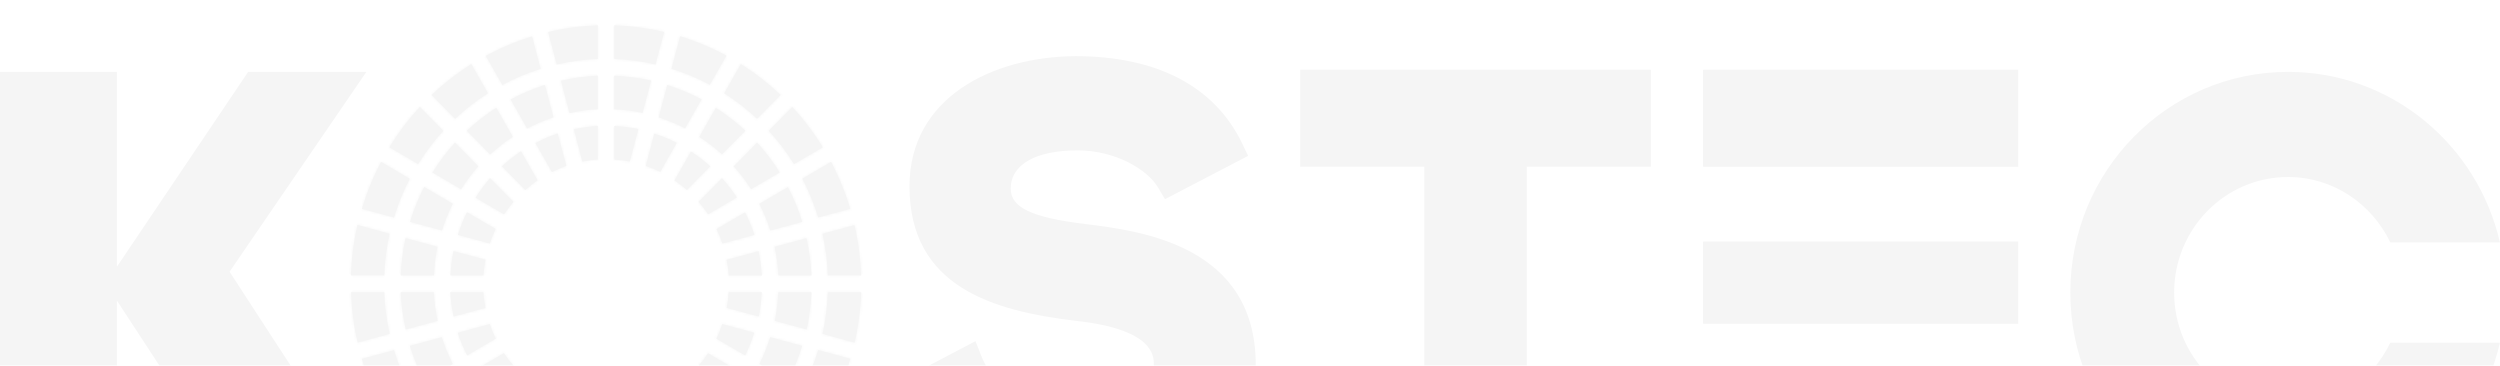 <svg width="937" height="137" viewBox="0 0 937 137" fill="none" xmlns="http://www.w3.org/2000/svg">
<g opacity="0.04" clip-path="url(#clip0_151_4574)">
<path d="M406.78 83.968C386.638 81.525 378.822 77.79 378.822 70.671C378.822 61.702 388.153 56.362 403.854 56.362C418.109 56.362 430.056 63.551 434.051 70.287L436.633 74.649L467.794 58.421L465.487 53.605C455.157 32.317 433.569 21.044 402.993 21.044C372.073 21.288 340.877 36.47 340.877 69.833C340.877 107.664 372.417 116.563 403.303 120.263C432.467 123.438 432.467 133.455 432.467 136.735C432.467 152.37 410.74 153.591 404.095 153.591C386.362 153.591 372.796 146.053 367.803 133.42L365.6 127.871L332.958 145.006L334.783 149.613C345.56 176.485 368.079 189.538 403.681 189.538C445 189.538 470.652 169.296 470.652 136.735C470.652 91.924 427.543 86.55 406.815 83.968" fill="black"/>
<path d="M487.317 62.504L533.835 62.504V185.733H572.227V62.504L618.745 62.504V26.139L487.317 26.139V62.504Z" fill="black"/>
<path d="M714.638 62.504L756.438 62.504V26.139L638.302 26.139V62.504L680.137 62.504L714.638 62.504Z" fill="black"/>
<path d="M714.638 121.344H756.438V90.528L638.302 90.528V121.344H680.137L714.638 121.344Z" fill="black"/>
<path d="M895.888 128.43C888.967 142.878 874.471 152.929 857.565 152.929C833.979 152.929 814.869 133.56 814.869 109.654C814.869 85.748 833.979 66.344 857.565 66.344C874.471 66.344 888.933 76.395 895.888 90.843H936.965C928.564 54.234 896.232 26.943 857.565 26.943C812.493 26.943 775.961 63.971 775.961 109.654C775.961 155.337 812.493 192.365 857.565 192.365C896.232 192.365 928.564 165.074 936.965 128.464L895.888 128.464V128.43Z" fill="black"/>
<path d="M0 185.734L0 26.943L43.832 26.943L43.832 99.952L93.001 26.943L137.315 26.943L86.046 101.836L140.586 185.734H91.624L43.832 112.69L43.832 185.734H0Z" fill="black"/>
<path d="M261.856 137.119L270.636 146.018C272.633 143.75 274.458 141.272 276.111 138.654L265.368 132.373C264.266 134.048 263.13 135.618 261.821 137.084" fill="black"/>
<mask id="mask0_151_4574" style="mask-type:luminance" maskUnits="userSpaceOnUse" x="261" y="132" width="16" height="15">
<path d="M261.856 137.119L270.636 146.018C272.633 143.75 274.458 141.272 276.111 138.654L265.368 132.373C264.266 134.048 263.13 135.618 261.821 137.084" fill="white"/>
</mask>
<g mask="url(#mask0_151_4574)">
<path d="M268.979 125.161L255.125 139.203L268.979 153.244L282.832 139.203L268.979 125.161Z" fill="black"/>
</g>
<path d="M268.501 126.963L279.278 133.245C280.621 130.523 281.757 127.661 282.687 124.695L270.705 121.449C270.085 123.334 269.362 125.183 268.501 126.928" fill="black"/>
<mask id="mask1_151_4574" style="mask-type:luminance" maskUnits="userSpaceOnUse" x="268" y="121" width="15" height="13">
<path d="M268.501 126.963L279.278 133.245C280.621 130.523 281.757 127.661 282.687 124.695L270.705 121.449C270.085 123.334 269.362 125.183 268.501 126.928" fill="white"/>
</mask>
<g mask="url(#mask1_151_4574)">
<path d="M275.591 114.287L262.688 127.366L275.591 140.445L288.495 127.366L275.591 114.287Z" fill="black"/>
</g>
<path d="M284.615 136.385L295.358 142.667C297.493 138.549 299.249 134.187 300.661 129.615L288.678 126.369C287.542 129.894 286.268 133.245 284.615 136.42" fill="black"/>
<mask id="mask2_151_4574" style="mask-type:luminance" maskUnits="userSpaceOnUse" x="284" y="126" width="17" height="17">
<path d="M284.615 136.385L295.358 142.667C297.493 138.549 299.249 134.187 300.661 129.615L288.678 126.369C287.542 129.894 286.268 133.245 284.615 136.42" fill="white"/>
</mask>
<g mask="url(#mask2_151_4574)">
<path d="M292.635 118.23L276.565 134.517L292.635 150.804L308.704 134.517L292.635 118.23Z" fill="black"/>
</g>
<path d="M300.729 145.775L311.507 152.126C314.399 146.577 316.844 140.679 318.703 134.467L306.652 131.187C305.102 136.282 303.14 141.203 300.729 145.74" fill="black"/>
<mask id="mask3_151_4574" style="mask-type:luminance" maskUnits="userSpaceOnUse" x="300" y="131" width="19" height="22">
<path d="M300.729 145.775L311.507 152.126C314.399 146.577 316.844 140.679 318.703 134.467L306.652 131.187C305.102 136.282 303.14 141.203 300.729 145.74" fill="white"/>
</mask>
<g mask="url(#mask3_151_4574)">
<path d="M309.702 122.102L290.395 141.671L309.702 161.24L329.009 141.671L309.702 122.102Z" fill="black"/>
</g>
<path d="M273.08 109.514C272.977 111.503 272.736 113.493 272.357 115.412L284.374 118.658C284.994 115.656 285.338 112.62 285.51 109.514H273.115H273.08Z" fill="black"/>
<mask id="mask4_151_4574" style="mask-type:luminance" maskUnits="userSpaceOnUse" x="272" y="109" width="14" height="10">
<path d="M273.08 109.514C272.977 111.503 272.736 113.493 272.357 115.412L284.374 118.658C284.994 115.656 285.338 112.62 285.51 109.514H273.115H273.08Z" fill="white"/>
</mask>
<g mask="url(#mask4_151_4574)">
<path d="M278.928 102.891L267.85 114.12L278.928 125.348L290.006 114.12L278.928 102.891Z" fill="black"/>
</g>
<path d="M291.708 109.514C291.501 113.213 291.123 116.773 290.365 120.263L302.348 123.509C303.346 118.972 303.931 114.295 304.138 109.514H291.743H291.708Z" fill="black"/>
<mask id="mask5_151_4574" style="mask-type:luminance" maskUnits="userSpaceOnUse" x="290" y="109" width="15" height="15">
<path d="M291.708 109.514C291.501 113.213 291.123 116.773 290.365 120.263L302.348 123.509C303.346 118.972 303.931 114.295 304.138 109.514H291.743H291.708Z" fill="white"/>
</mask>
<g mask="url(#mask5_151_4574)">
<path d="M297.209 102.571L283.429 116.538L297.209 130.506L310.99 116.538L297.209 102.571Z" fill="black"/>
</g>
<path d="M310.268 109.514C310.061 114.854 309.407 120.124 308.271 125.149L320.322 128.464C321.699 122.357 322.56 116.005 322.766 109.549H310.302L310.268 109.514Z" fill="black"/>
<mask id="mask6_151_4574" style="mask-type:luminance" maskUnits="userSpaceOnUse" x="308" y="109" width="15" height="20">
<path d="M310.268 109.514C310.061 114.854 309.407 120.124 308.271 125.149L320.322 128.464C321.699 122.357 322.56 116.005 322.766 109.549H310.302L310.268 109.514Z" fill="white"/>
</mask>
<g mask="url(#mask6_151_4574)">
<path d="M315.517 102.178L298.937 118.983L315.517 135.789L332.097 118.983L315.517 102.178Z" fill="black"/>
</g>
<path d="M272.323 97.369C272.736 99.323 273.012 101.277 273.115 103.267H285.545C285.373 100.196 284.925 97.159 284.306 94.123L272.323 97.369Z" fill="black"/>
<mask id="mask7_151_4574" style="mask-type:luminance" maskUnits="userSpaceOnUse" x="272" y="94" width="14" height="10">
<path d="M272.323 97.369C272.736 99.323 273.012 101.277 273.115 103.267H285.545C285.373 100.196 284.925 97.159 284.306 94.123L272.323 97.369Z" fill="white"/>
</mask>
<g mask="url(#mask7_151_4574)">
<path d="M278.967 87.407L267.841 98.685L278.967 109.963L290.094 98.685L278.967 87.407Z" fill="black"/>
</g>
<path d="M290.297 92.483C291.054 96.078 291.605 99.638 291.743 103.232H304.139C303.932 98.591 303.312 93.914 302.279 89.237L290.297 92.483Z" fill="black"/>
<mask id="mask8_151_4574" style="mask-type:luminance" maskUnits="userSpaceOnUse" x="290" y="89" width="15" height="15">
<path d="M290.297 92.483C291.054 96.078 291.605 99.638 291.743 103.232H304.139C303.932 98.591 303.312 93.914 302.279 89.237L290.297 92.483Z" fill="white"/>
</mask>
<g mask="url(#mask8_151_4574)">
<path d="M297.216 82.216L283.387 96.233L297.216 110.25L311.045 96.233L297.216 82.216Z" fill="black"/>
</g>
<path d="M308.236 87.597C309.406 92.796 310.129 98.066 310.267 103.231H322.732C322.525 96.984 321.733 90.633 320.252 84.351L308.201 87.631L308.236 87.597Z" fill="black"/>
<mask id="mask9_151_4574" style="mask-type:luminance" maskUnits="userSpaceOnUse" x="308" y="84" width="15" height="20">
<path d="M308.236 87.597C309.406 92.796 310.129 98.066 310.267 103.231H322.732C322.525 96.984 321.733 90.633 320.252 84.351L308.201 87.631L308.236 87.597Z" fill="white"/>
</mask>
<g mask="url(#mask9_151_4574)">
<path d="M315.532 76.996L298.928 93.826L315.532 110.656L332.137 93.826L315.532 76.996Z" fill="black"/>
</g>
<path d="M268.501 85.817C269.396 87.596 270.154 89.446 270.773 91.296L282.79 88.05C281.861 85.153 280.655 82.327 279.244 79.57L268.501 85.851V85.817Z" fill="black"/>
<mask id="mask10_151_4574" style="mask-type:luminance" maskUnits="userSpaceOnUse" x="268" y="79" width="15" height="13">
<path d="M268.501 85.817C269.396 87.596 270.154 89.446 270.773 91.296L282.79 88.05C281.861 85.153 280.655 82.327 279.244 79.57L268.501 85.851V85.817Z" fill="white"/>
</mask>
<g mask="url(#mask10_151_4574)">
<path d="M275.617 72.316L262.688 85.419L275.617 98.523L288.545 85.419L275.617 72.316Z" fill="black"/>
</g>
<path d="M284.581 76.395C286.234 79.675 287.645 82.991 288.713 86.411L300.695 83.165C299.318 78.698 297.527 74.371 295.324 70.113L284.581 76.395Z" fill="black"/>
<mask id="mask11_151_4574" style="mask-type:luminance" maskUnits="userSpaceOnUse" x="284" y="70" width="17" height="17">
<path d="M284.581 76.395C286.234 79.675 287.645 82.991 288.713 86.411L300.695 83.165C299.318 78.698 297.527 74.371 295.324 70.113L284.581 76.395Z" fill="white"/>
</mask>
<g mask="url(#mask11_151_4574)">
<path d="M292.664 61.955L276.57 78.267L292.664 94.579L308.757 78.267L292.664 61.955Z" fill="black"/>
</g>
<path d="M300.696 66.972C303.14 71.683 305.172 76.569 306.652 81.525L318.704 78.279C316.879 72.277 314.503 66.379 311.473 60.655L300.661 66.972H300.696Z" fill="black"/>
<mask id="mask12_151_4574" style="mask-type:luminance" maskUnits="userSpaceOnUse" x="300" y="60" width="19" height="22">
<path d="M300.696 66.972C303.14 71.683 305.172 76.569 306.652 81.525L318.704 78.279C316.879 72.277 314.503 66.379 311.473 60.655L300.661 66.972H300.696Z" fill="white"/>
</mask>
<g mask="url(#mask12_151_4574)">
<path d="M309.685 51.519L290.378 71.089L309.685 90.658L328.993 71.089L309.685 51.519Z" fill="black"/>
</g>
<path d="M261.821 75.662C263.13 77.163 264.335 78.733 265.402 80.338L276.179 74.022C274.527 71.474 272.633 69.066 270.601 66.763L261.821 75.627V75.662Z" fill="black"/>
<mask id="mask13_151_4574" style="mask-type:luminance" maskUnits="userSpaceOnUse" x="261" y="66" width="16" height="15">
<path d="M261.821 75.662C263.13 77.163 264.335 78.733 265.402 80.338L276.179 74.022C274.527 71.474 272.633 69.066 270.601 66.763L261.821 75.627V75.662Z" fill="white"/>
</mask>
<g mask="url(#mask13_151_4574)">
<path d="M269.024 59.501L255.146 73.567L269.024 87.633L282.902 73.567L269.024 59.501Z" fill="black"/>
</g>
<path d="M274.975 62.33C277.419 65.087 279.623 67.879 281.517 70.915L292.259 64.633C289.815 60.69 286.957 56.956 283.755 53.431L275.009 62.33H274.975Z" fill="black"/>
<mask id="mask14_151_4574" style="mask-type:luminance" maskUnits="userSpaceOnUse" x="274" y="53" width="19" height="18">
<path d="M274.975 62.33C277.419 65.087 279.623 67.879 281.517 70.915L292.259 64.633C289.815 60.69 286.957 56.956 283.755 53.431L275.009 62.33H274.975Z" fill="white"/>
</mask>
<g mask="url(#mask14_151_4574)">
<path d="M283.624 44.68L266.362 62.177L283.624 79.673L300.887 62.177L283.624 44.68Z" fill="black"/>
</g>
<path d="M288.128 49.033C291.709 52.942 294.911 57.13 297.597 61.527L308.408 55.211C305.137 49.871 301.315 44.81 296.943 40.064L288.128 48.998V49.033Z" fill="black"/>
<mask id="mask15_151_4574" style="mask-type:luminance" maskUnits="userSpaceOnUse" x="288" y="40" width="21" height="22">
<path d="M288.128 49.033C291.709 52.942 294.911 57.13 297.597 61.527L308.408 55.211C305.137 49.871 301.315 44.81 296.943 40.064L288.128 48.998V49.033Z" fill="white"/>
</mask>
<g mask="url(#mask15_151_4574)">
<path d="M298.268 29.809L277.549 50.81L298.268 71.81L318.988 50.81L298.268 29.809Z" fill="black"/>
</g>
<path d="M252.8 67.635C254.453 68.751 256.002 69.938 257.448 71.229L266.229 62.33C263.99 60.306 261.546 58.456 258.963 56.781L252.766 67.67L252.8 67.635Z" fill="black"/>
<mask id="mask16_151_4574" style="mask-type:luminance" maskUnits="userSpaceOnUse" x="252" y="56" width="15" height="16">
<path d="M252.8 67.635C254.453 68.751 256.002 69.938 257.448 71.229L266.229 62.33C263.99 60.306 261.546 58.456 258.963 56.781L252.766 67.67L252.8 67.635Z" fill="white"/>
</mask>
<g mask="url(#mask16_151_4574)">
<path d="M259.524 49.903L245.646 63.969L259.524 78.035L273.402 63.969L259.524 49.903Z" fill="black"/>
</g>
<path d="M262.097 51.302C265.161 53.326 268.019 55.455 270.601 57.863L279.382 48.999C276.007 45.823 272.289 42.996 268.294 40.414L262.097 51.302Z" fill="black"/>
<mask id="mask17_151_4574" style="mask-type:luminance" maskUnits="userSpaceOnUse" x="262" y="40" width="18" height="18">
<path d="M262.097 51.302C265.161 53.326 268.019 55.455 270.601 57.863L279.382 48.999C276.007 45.823 272.289 42.996 268.294 40.414L262.097 51.302Z" fill="white"/>
</mask>
<g mask="url(#mask17_151_4574)">
<path d="M270.725 31.688L253.487 49.16L270.725 66.631L287.963 49.16L270.725 31.688Z" fill="black"/>
</g>
<path d="M271.394 34.968C275.87 37.795 280.036 41.006 283.755 44.531L292.604 35.596C288.059 31.304 283.1 27.395 277.66 24.01L271.428 34.968H271.394Z" fill="black"/>
<mask id="mask18_151_4574" style="mask-type:luminance" maskUnits="userSpaceOnUse" x="271" y="24" width="22" height="21">
<path d="M271.394 34.968C275.87 37.795 280.036 41.006 283.755 44.531L292.604 35.596C288.059 31.304 283.1 27.395 277.66 24.01L271.428 34.968H271.394Z" fill="white"/>
</mask>
<g mask="url(#mask18_151_4574)">
<path d="M281.984 13.3L261.265 34.301L281.984 55.301L302.704 34.301L281.984 13.3Z" fill="black"/>
</g>
<path d="M242.058 62.225C243.917 62.853 245.742 63.586 247.464 64.459L253.661 53.535C250.976 52.139 248.152 51.023 245.226 50.08L242.023 62.225H242.058Z" fill="black"/>
<mask id="mask19_151_4574" style="mask-type:luminance" maskUnits="userSpaceOnUse" x="242" y="50" width="12" height="15">
<path d="M242.058 62.225C243.917 62.853 245.742 63.586 247.464 64.459L253.661 53.535C250.976 52.139 248.152 51.023 245.226 50.08L242.023 62.225H242.058Z" fill="white"/>
</mask>
<g mask="url(#mask19_151_4574)">
<path d="M247.846 44.212L234.942 57.291L247.846 70.37L260.75 57.291L247.846 44.212Z" fill="black"/>
</g>
<path d="M246.844 44.008C250.321 45.16 253.627 46.451 256.76 48.126L262.958 37.237C258.895 35.074 254.591 33.294 250.08 31.863L246.878 44.008H246.844Z" fill="black"/>
<mask id="mask20_151_4574" style="mask-type:luminance" maskUnits="userSpaceOnUse" x="246" y="31" width="17" height="18">
<path d="M246.844 44.008C250.321 45.16 253.627 46.451 256.76 48.126L262.958 37.237C258.895 35.074 254.591 33.294 250.08 31.863L246.878 44.008H246.844Z" fill="white"/>
</mask>
<g mask="url(#mask20_151_4574)">
<path d="M254.903 23.694L238.834 39.981L254.903 56.268L270.972 39.981L254.903 23.694Z" fill="black"/>
</g>
<path d="M251.664 25.79C256.691 27.361 261.546 29.35 266.022 31.793L272.289 20.87C266.814 17.903 260.995 15.46 254.901 13.576L251.664 25.79Z" fill="black"/>
<mask id="mask21_151_4574" style="mask-type:luminance" maskUnits="userSpaceOnUse" x="251" y="13" width="22" height="19">
<path d="M251.664 25.79C256.691 27.361 261.546 29.35 266.022 31.793L272.289 20.87C266.814 17.903 260.995 15.46 254.901 13.576L251.664 25.79Z" fill="white"/>
</mask>
<g mask="url(#mask21_151_4574)">
<path d="M261.96 3.148L242.652 22.718L261.96 42.287L281.267 22.718L261.96 3.148Z" fill="black"/>
</g>
<path d="M230.247 59.817C232.21 59.922 234.172 60.166 236.066 60.55L239.268 48.37C236.342 47.742 233.312 47.393 230.247 47.219V59.782V59.817Z" fill="black"/>
<mask id="mask22_151_4574" style="mask-type:luminance" maskUnits="userSpaceOnUse" x="230" y="47" width="10" height="14">
<path d="M230.247 59.817C232.21 59.922 234.172 60.166 236.066 60.55L239.268 48.37C236.342 47.742 233.312 47.393 230.247 47.219V59.782V59.817Z" fill="white"/>
</mask>
<g mask="url(#mask22_151_4574)">
<path d="M234.776 42.681L223.698 53.91L234.776 65.138L245.854 53.91L234.776 42.681Z" fill="black"/>
</g>
<path d="M230.247 40.972C233.897 41.146 237.409 41.565 240.852 42.333L244.055 30.188C239.544 29.176 234.965 28.582 230.213 28.373V40.937L230.247 40.972Z" fill="black"/>
<mask id="mask23_151_4574" style="mask-type:luminance" maskUnits="userSpaceOnUse" x="230" y="28" width="15" height="15">
<path d="M230.247 40.972C233.897 41.146 237.409 41.565 240.852 42.333L244.055 30.188C239.544 29.176 234.965 28.582 230.213 28.373V40.937L230.247 40.972Z" fill="white"/>
</mask>
<g mask="url(#mask23_151_4574)">
<path d="M237.163 21.376L223.383 35.344L237.163 49.311L250.944 35.344L237.163 21.376Z" fill="black"/>
</g>
<path d="M230.247 9.492V22.126C235.515 22.335 240.714 22.998 245.673 24.185L248.944 11.97C242.884 10.574 236.651 9.702 230.281 9.492H230.247Z" fill="black"/>
<mask id="mask24_151_4574" style="mask-type:luminance" maskUnits="userSpaceOnUse" x="230" y="9" width="19" height="16">
<path d="M230.247 9.492V22.126C235.515 22.335 240.714 22.998 245.673 24.185L248.944 11.97C242.884 10.574 236.651 9.702 230.281 9.492H230.247Z" fill="white"/>
</mask>
<g mask="url(#mask24_151_4574)">
<path d="M239.598 0.009L223.018 16.814L239.598 33.619L256.178 16.814L239.598 0.009Z" fill="black"/>
</g>
<path d="M215.062 48.441L218.265 60.585C220.193 60.202 222.121 59.887 224.084 59.783V47.184C221.088 47.359 218.058 47.812 215.062 48.441Z" fill="black"/>
<mask id="mask25_151_4574" style="mask-type:luminance" maskUnits="userSpaceOnUse" x="215" y="47" width="10" height="14">
<path d="M215.062 48.441L218.265 60.585C220.193 60.202 222.121 59.887 224.084 59.783V47.184C221.088 47.359 218.058 47.812 215.062 48.441Z" fill="white"/>
</mask>
<g mask="url(#mask25_151_4574)">
<path d="M219.573 42.616L208.446 53.893L219.573 65.171L230.7 53.893L219.573 42.616Z" fill="black"/>
</g>
<path d="M210.242 30.258L213.444 42.403C217.025 41.635 220.503 41.076 224.049 40.937V28.373C219.436 28.547 214.856 29.211 210.242 30.258Z" fill="black"/>
<mask id="mask26_151_4574" style="mask-type:luminance" maskUnits="userSpaceOnUse" x="210" y="28" width="15" height="15">
<path d="M210.242 30.258L213.444 42.403C217.025 41.635 220.503 41.076 224.049 40.937V28.373C219.436 28.547 214.856 29.211 210.242 30.258Z" fill="white"/>
</mask>
<g mask="url(#mask26_151_4574)">
<path d="M217.153 21.347L203.324 35.364L217.153 49.381L230.983 35.364L217.153 21.347Z" fill="black"/>
</g>
<path d="M205.422 11.97L208.658 24.185C213.789 22.998 218.988 22.265 224.084 22.126V9.492C217.886 9.702 211.654 10.505 205.422 12.005" fill="black"/>
<mask id="mask27_151_4574" style="mask-type:luminance" maskUnits="userSpaceOnUse" x="205" y="9" width="20" height="16">
<path d="M205.422 11.97L208.658 24.185C213.789 22.998 218.988 22.265 224.084 22.126V9.492C217.886 9.702 211.654 10.505 205.422 12.005" fill="white"/>
</mask>
<g mask="url(#mask27_151_4574)">
<path d="M214.755 -0.022L198.15 16.808L214.755 33.638L231.36 16.808L214.755 -0.022Z" fill="black"/>
</g>
<path d="M200.67 53.605L206.868 64.494C208.624 63.586 210.414 62.819 212.274 62.19L209.037 50.011C206.179 50.953 203.39 52.174 200.67 53.605Z" fill="black"/>
<mask id="mask28_151_4574" style="mask-type:luminance" maskUnits="userSpaceOnUse" x="200" y="50" width="13" height="15">
<path d="M200.67 53.605L206.868 64.494C208.624 63.586 210.414 62.819 212.274 62.19L209.037 50.011C206.179 50.953 203.39 52.174 200.67 53.605Z" fill="white"/>
</mask>
<g mask="url(#mask28_151_4574)">
<path d="M206.461 44.161L193.532 57.265L206.461 70.369L219.389 57.265L206.461 44.161Z" fill="black"/>
</g>
<path d="M191.373 37.272L197.571 48.161C200.807 46.486 204.078 45.055 207.453 43.973L204.251 31.828C199.843 33.224 195.574 35.039 191.373 37.272Z" fill="black"/>
<mask id="mask29_151_4574" style="mask-type:luminance" maskUnits="userSpaceOnUse" x="191" y="31" width="17" height="18">
<path d="M191.373 37.272L197.571 48.161C200.807 46.486 204.078 45.055 207.453 43.973L204.251 31.828C199.843 33.224 195.574 35.039 191.373 37.272Z" fill="white"/>
</mask>
<g mask="url(#mask29_151_4574)">
<path d="M199.427 23.7L183.334 40.012L199.427 56.324L215.521 40.012L199.427 23.7Z" fill="black"/>
</g>
<path d="M182.042 20.905L188.274 31.863C192.923 29.35 197.743 27.291 202.632 25.826L199.43 13.611C193.508 15.46 187.689 17.869 182.042 20.94" fill="black"/>
<mask id="mask30_151_4574" style="mask-type:luminance" maskUnits="userSpaceOnUse" x="182" y="13" width="21" height="19">
<path d="M182.042 20.905L188.274 31.863C192.923 29.35 197.743 27.291 202.632 25.826L199.43 13.611C193.508 15.46 187.689 17.869 182.042 20.94" fill="white"/>
</mask>
<g mask="url(#mask30_151_4574)">
<path d="M192.321 3.13L173.014 22.699L192.321 42.268L211.628 22.699L192.321 3.13Z" fill="black"/>
</g>
<path d="M188.102 62.33L196.882 71.23C198.363 69.904 199.878 68.682 201.496 67.6L195.264 56.677C192.75 58.352 190.374 60.271 188.067 62.33" fill="black"/>
<mask id="mask31_151_4574" style="mask-type:luminance" maskUnits="userSpaceOnUse" x="188" y="56" width="14" height="16">
<path d="M188.102 62.33L196.882 71.23C198.363 69.904 199.878 68.682 201.496 67.6L195.264 56.677C192.75 58.352 190.374 60.271 188.067 62.33" fill="white"/>
</mask>
<g mask="url(#mask31_151_4574)">
<path d="M194.79 49.905L180.912 63.971L194.79 78.037L208.668 63.971L194.79 49.905Z" fill="black"/>
</g>
<path d="M174.949 49.034L183.729 57.898C186.45 55.42 189.204 53.187 192.2 51.267L186.002 40.379C182.111 42.892 178.427 45.753 174.949 48.999" fill="black"/>
<mask id="mask32_151_4574" style="mask-type:luminance" maskUnits="userSpaceOnUse" x="174" y="40" width="19" height="18">
<path d="M174.949 49.034L183.729 57.898C186.45 55.42 189.204 53.187 192.2 51.267L186.002 40.379C182.111 42.892 178.427 45.753 174.949 48.999" fill="white"/>
</mask>
<g mask="url(#mask32_151_4574)">
<path d="M183.588 31.642L166.326 49.139L183.588 66.635L200.85 49.139L183.588 31.642Z" fill="black"/>
</g>
<path d="M161.762 35.631L170.577 44.566C174.433 40.936 178.565 37.691 182.903 34.968L176.671 24.01C171.403 27.325 166.376 31.199 161.728 35.631" fill="black"/>
<mask id="mask33_151_4574" style="mask-type:luminance" maskUnits="userSpaceOnUse" x="161" y="24" width="22" height="21">
<path d="M161.762 35.631L170.577 44.566C174.433 40.936 178.565 37.691 182.903 34.968L176.671 24.01C171.403 27.325 166.376 31.199 161.728 35.631" fill="white"/>
</mask>
<g mask="url(#mask33_151_4574)">
<path d="M172.314 13.306L151.595 34.306L172.314 55.307L193.034 34.306L172.314 13.306Z" fill="black"/>
</g>
<path d="M178.187 74.091L188.929 80.373C190.031 78.698 191.202 77.128 192.476 75.662L183.696 66.763C181.699 69.031 179.874 71.509 178.221 74.126" fill="black"/>
<mask id="mask34_151_4574" style="mask-type:luminance" maskUnits="userSpaceOnUse" x="178" y="66" width="15" height="15">
<path d="M178.187 74.091L188.929 80.373C190.031 78.698 191.202 77.128 192.476 75.662L183.696 66.763C181.699 69.031 179.874 71.509 178.221 74.126" fill="white"/>
</mask>
<g mask="url(#mask34_151_4574)">
<path d="M185.322 59.499L171.469 73.541L185.322 87.582L199.176 73.541L185.322 59.499Z" fill="black"/>
</g>
<path d="M162.071 64.668L172.814 70.95C174.811 67.844 176.912 64.947 179.287 62.33L170.542 53.431C167.443 56.851 164.619 60.62 162.071 64.668Z" fill="black"/>
<mask id="mask35_151_4574" style="mask-type:luminance" maskUnits="userSpaceOnUse" x="162" y="53" width="18" height="18">
<path d="M162.071 64.668L172.814 70.95C174.811 67.844 176.912 64.947 179.287 62.33L170.542 53.431C167.443 56.851 164.619 60.62 162.071 64.668Z" fill="white"/>
</mask>
<g mask="url(#mask35_151_4574)">
<path d="M170.686 44.716L153.448 62.188L170.686 79.66L187.924 62.188L170.686 44.716Z" fill="black"/>
</g>
<path d="M145.923 55.211L156.735 61.527C159.524 56.99 162.691 52.802 166.169 49.033L157.354 40.064C153.119 44.671 149.263 49.696 145.923 55.211Z" fill="black"/>
<mask id="mask36_151_4574" style="mask-type:luminance" maskUnits="userSpaceOnUse" x="145" y="40" width="22" height="22">
<path d="M145.923 55.211L156.735 61.527C159.524 56.99 162.691 52.802 166.169 49.033L157.354 40.064C153.119 44.671 149.263 49.696 145.923 55.211Z" fill="white"/>
</mask>
<g mask="url(#mask36_151_4574)">
<path d="M156.027 29.81L135.308 50.811L156.027 71.811L176.746 50.811L156.027 29.81Z" fill="black"/>
</g>
<path d="M171.609 88.05L183.592 91.296C184.212 89.376 184.935 87.562 185.795 85.817L175.018 79.535C173.641 82.257 172.539 85.119 171.609 88.085" fill="black"/>
<mask id="mask37_151_4574" style="mask-type:luminance" maskUnits="userSpaceOnUse" x="171" y="79" width="15" height="13">
<path d="M171.609 88.05L183.592 91.296C184.212 89.376 184.935 87.562 185.795 85.817L175.018 79.535C173.641 82.257 172.539 85.119 171.609 88.085" fill="white"/>
</mask>
<g mask="url(#mask37_151_4574)">
<path d="M178.709 72.333L165.805 85.412L178.709 98.491L191.613 85.412L178.709 72.333Z" fill="black"/>
</g>
<path d="M153.67 83.164L165.652 86.41C166.789 82.885 168.063 79.57 169.715 76.359L158.972 70.077C156.838 74.195 155.082 78.558 153.67 83.129" fill="black"/>
<mask id="mask38_151_4574" style="mask-type:luminance" maskUnits="userSpaceOnUse" x="153" y="70" width="17" height="17">
<path d="M153.67 83.164L165.652 86.41C166.789 82.885 168.063 79.57 169.715 76.359L158.972 70.077C156.838 74.195 155.082 78.558 153.67 83.129" fill="white"/>
</mask>
<g mask="url(#mask38_151_4574)">
<path d="M161.665 61.973L145.596 78.26L161.665 94.547L177.734 78.26L161.665 61.973Z" fill="black"/>
</g>
<path d="M135.628 78.279L147.679 81.56C149.229 76.465 151.191 71.544 153.601 67.007L142.824 60.655C139.898 66.204 137.487 72.067 135.628 78.279Z" fill="black"/>
<mask id="mask39_151_4574" style="mask-type:luminance" maskUnits="userSpaceOnUse" x="135" y="60" width="19" height="22">
<path d="M135.628 78.279L147.679 81.56C149.229 76.465 151.191 71.544 153.601 67.007L142.824 60.655C139.898 66.204 137.487 72.067 135.628 78.279Z" fill="white"/>
</mask>
<g mask="url(#mask39_151_4574)">
<path d="M144.598 51.504L125.291 71.073L144.598 90.643L163.906 71.073L144.598 51.504Z" fill="black"/>
</g>
<path d="M168.82 103.232H181.216C181.354 101.208 181.56 99.254 181.973 97.334L169.957 94.088C169.337 97.055 168.992 100.126 168.82 103.232Z" fill="black"/>
<mask id="mask40_151_4574" style="mask-type:luminance" maskUnits="userSpaceOnUse" x="168" y="94" width="14" height="10">
<path d="M168.82 103.232H181.216C181.354 101.208 181.56 99.254 181.973 97.334L169.957 94.088C169.337 97.055 168.992 100.126 168.82 103.232Z" fill="white"/>
</mask>
<g mask="url(#mask40_151_4574)">
<path d="M175.396 87.456L164.318 98.685L175.396 109.913L186.474 98.685L175.396 87.456Z" fill="black"/>
</g>
<path d="M150.227 103.232H162.622C162.829 99.533 163.208 95.973 163.965 92.483L151.983 89.237C150.984 93.774 150.399 98.451 150.192 103.267" fill="black"/>
<mask id="mask41_151_4574" style="mask-type:luminance" maskUnits="userSpaceOnUse" x="150" y="89" width="14" height="15">
<path d="M150.227 103.232H162.622C162.829 99.533 163.208 95.973 163.965 92.483L151.983 89.237C150.984 93.774 150.399 98.451 150.192 103.267" fill="white"/>
</mask>
<g mask="url(#mask41_151_4574)">
<path d="M157.114 82.248L143.334 96.216L157.114 110.183L170.895 96.216L157.114 82.248Z" fill="black"/>
</g>
<path d="M131.565 103.231H144.029C144.236 97.892 144.89 92.622 146.026 87.596L133.975 84.316C132.563 90.423 131.737 96.775 131.53 103.231" fill="black"/>
<mask id="mask42_151_4574" style="mask-type:luminance" maskUnits="userSpaceOnUse" x="131" y="84" width="16" height="20">
<path d="M131.565 103.231H144.029C144.236 97.892 144.89 92.622 146.026 87.596L133.975 84.316C132.563 90.423 131.737 96.775 131.53 103.231" fill="white"/>
</mask>
<g mask="url(#mask42_151_4574)">
<path d="M138.831 76.956L122.251 93.761L138.831 110.567L155.412 93.761L138.831 76.956Z" fill="black"/>
</g>
<path d="M168.752 109.514C168.924 112.55 169.372 115.622 169.992 118.658L181.974 115.412C181.561 113.458 181.285 111.503 181.182 109.514H168.752Z" fill="black"/>
<mask id="mask43_151_4574" style="mask-type:luminance" maskUnits="userSpaceOnUse" x="168" y="109" width="14" height="10">
<path d="M168.752 109.514C168.924 112.55 169.372 115.622 169.992 118.658L181.974 115.412C181.561 113.458 181.285 111.503 181.182 109.514H168.752Z" fill="white"/>
</mask>
<g mask="url(#mask43_151_4574)">
<path d="M175.357 102.792L164.23 114.07L175.357 125.347L186.484 114.07L175.357 102.792Z" fill="black"/>
</g>
<path d="M152.052 123.509L164.034 120.263C163.277 116.634 162.726 113.109 162.588 109.514H150.192C150.365 114.191 151.019 118.832 152.052 123.509Z" fill="black"/>
<mask id="mask44_151_4574" style="mask-type:luminance" maskUnits="userSpaceOnUse" x="150" y="109" width="15" height="15">
<path d="M152.052 123.509L164.034 120.263C163.277 116.634 162.726 113.109 162.588 109.514H150.192C150.365 114.191 151.019 118.832 152.052 123.509Z" fill="white"/>
</mask>
<g mask="url(#mask44_151_4574)">
<path d="M157.132 102.494L143.303 116.511L157.132 130.528L170.961 116.511L157.132 102.494Z" fill="black"/>
</g>
<path d="M134.009 128.43L146.06 125.149C144.89 119.949 144.167 114.679 144.029 109.514H131.564C131.771 115.761 132.563 122.113 134.044 128.395" fill="black"/>
<mask id="mask45_151_4574" style="mask-type:luminance" maskUnits="userSpaceOnUse" x="131" y="109" width="16" height="20">
<path d="M134.009 128.43L146.06 125.149C144.89 119.949 144.167 114.679 144.029 109.514H131.564C131.771 115.761 132.563 122.113 134.044 128.395" fill="white"/>
</mask>
<g mask="url(#mask45_151_4574)">
<path d="M138.791 102.148L122.187 118.978L138.791 135.808L155.396 118.978L138.791 102.148Z" fill="black"/>
</g>
<path d="M171.541 124.73C172.471 127.626 173.676 130.453 175.088 133.21L185.83 126.928C184.935 125.149 184.178 123.299 183.558 121.449L171.541 124.73Z" fill="black"/>
<mask id="mask46_151_4574" style="mask-type:luminance" maskUnits="userSpaceOnUse" x="171" y="121" width="15" height="13">
<path d="M171.541 124.73C172.471 127.626 173.676 130.453 175.088 133.21L185.83 126.928C184.935 125.149 184.178 123.299 183.558 121.449L171.541 124.73Z" fill="white"/>
</mask>
<g mask="url(#mask46_151_4574)">
<path d="M178.682 114.221L165.754 127.325L178.682 140.429L191.611 127.325L178.682 114.221Z" fill="black"/>
</g>
<path d="M153.602 129.615C154.979 134.082 156.769 138.41 158.973 142.667L169.716 136.385C168.063 133.105 166.617 129.79 165.584 126.369L153.602 129.615Z" fill="black"/>
<mask id="mask47_151_4574" style="mask-type:luminance" maskUnits="userSpaceOnUse" x="153" y="126" width="17" height="17">
<path d="M153.602 129.615C154.979 134.082 156.769 138.41 158.973 142.667L169.716 136.385C168.063 133.105 166.617 129.79 165.584 126.369L153.602 129.615Z" fill="white"/>
</mask>
<g mask="url(#mask47_151_4574)">
<path d="M161.685 118.2L145.592 134.512L161.685 150.824L177.779 134.512L161.685 118.2Z" fill="black"/>
</g>
<path d="M135.594 134.466C137.419 140.469 139.794 146.366 142.824 152.09L153.636 145.773C151.157 141.062 149.16 136.141 147.679 131.22L135.628 134.466H135.594Z" fill="black"/>
<mask id="mask48_151_4574" style="mask-type:luminance" maskUnits="userSpaceOnUse" x="135" y="131" width="19" height="22">
<path d="M135.594 134.466C137.419 140.469 139.794 146.366 142.824 152.09L153.636 145.773C151.157 141.062 149.16 136.141 147.679 131.22L135.628 134.466H135.594Z" fill="white"/>
</mask>
<g mask="url(#mask48_151_4574)">
<path d="M144.615 122.12L125.308 141.689L144.615 161.259L163.922 141.689L144.615 122.12Z" fill="black"/>
</g>
<path d="M178.117 138.689C179.77 141.237 181.664 143.645 183.695 145.948L192.441 137.049C191.133 135.548 189.928 133.978 188.86 132.338L178.083 138.654L178.117 138.689Z" fill="black"/>
<mask id="mask49_151_4574" style="mask-type:luminance" maskUnits="userSpaceOnUse" x="178" y="132" width="15" height="14">
<path d="M178.117 138.689C179.77 141.237 181.664 143.645 183.695 145.948L192.441 137.049C191.133 135.548 189.928 133.978 188.86 132.338L178.083 138.654L178.117 138.689Z" fill="white"/>
</mask>
<g mask="url(#mask49_151_4574)">
<path d="M185.3 125.087L171.422 139.153L185.3 153.219L199.178 139.153L185.3 125.087Z" fill="black"/>
</g>
</g>
<defs>
<clipPath id="clip0_151_4574">
<rect width="937" height="186" fill="white"/>
</clipPath>
</defs>
</svg>
